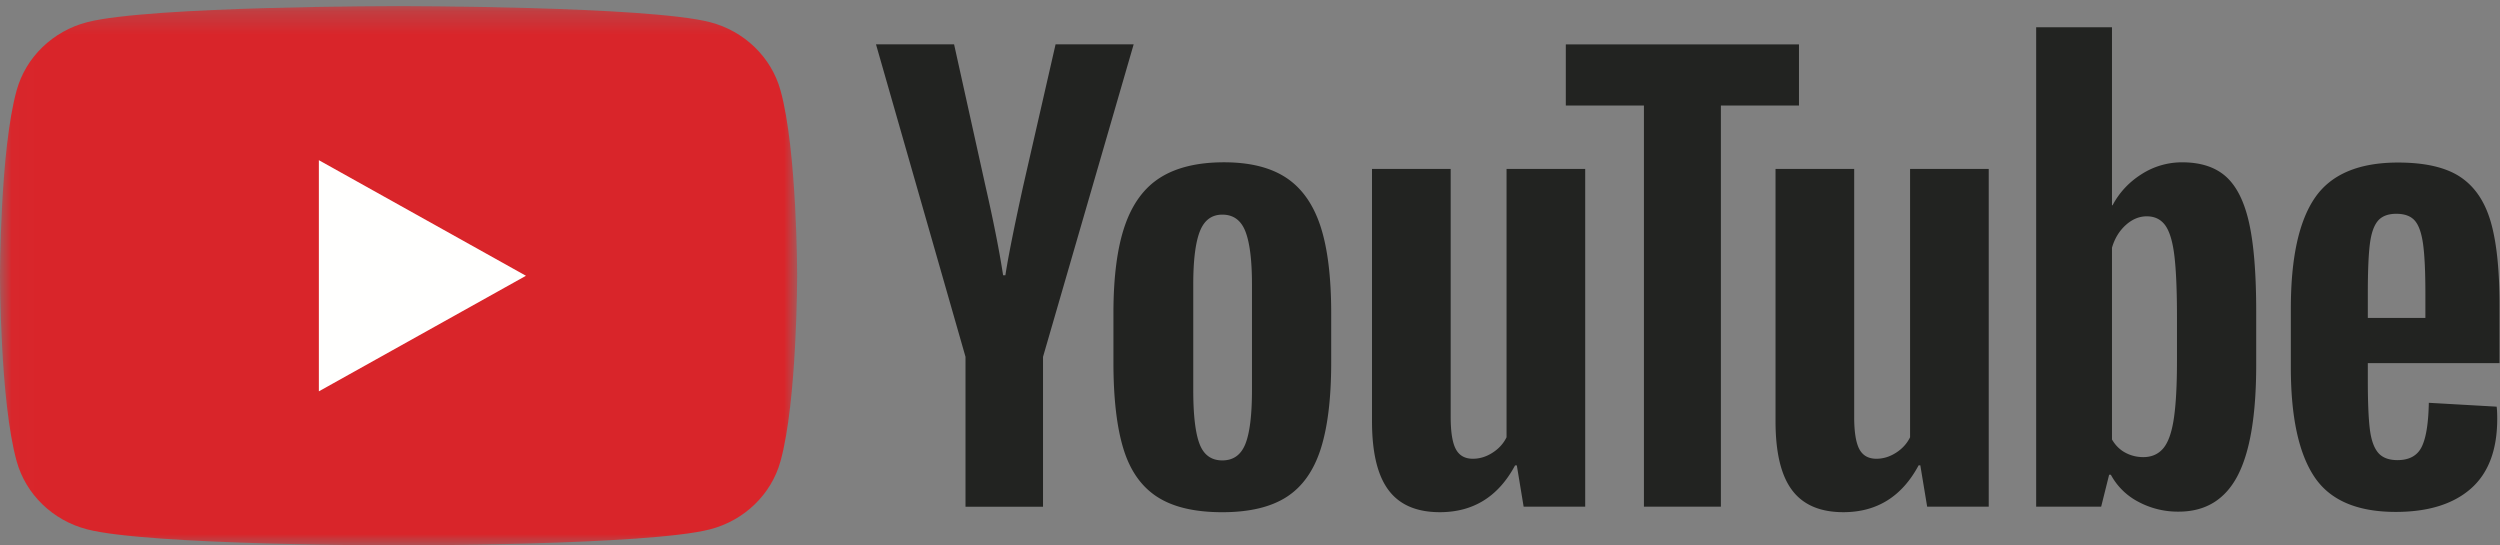 <svg xmlns="http://www.w3.org/2000/svg" xmlns:xlink="http://www.w3.org/1999/xlink" width="110" height="24"><rect width="100%" height="100%" fill="#808080" stroke="none"/><defs><path id="a" d="M.017.268h35.057V24H.017z"></path></defs><g fill="none" fill-rule="evenodd"><mask id="b" fill="#fff"><use xlink:href="#a"></use></mask><path fill="#D9252A" d="M34.341 3.974c-.403-1.459-1.591-2.608-3.1-2.998C28.505.268 17.537.268 17.537.268S6.57.268 3.834.976c-1.51.39-2.698 1.54-3.101 2.998C0 6.618 0 12.134 0 12.134s0 5.516.733 8.16c.403 1.459 1.592 2.608 3.1 2.997C6.57 24 17.538 24 17.538 24s10.968 0 13.704-.709c1.509-.39 2.697-1.538 3.1-2.997.733-2.644.733-8.16.733-8.16s0-5.516-.733-8.16" mask="url(#b)"></path><path fill="#FFFFFE" d="M14.03 17.219l9.112-5.085-9.112-5.086v10.171"></path><path fill="#222321" d="M54.798 19.53c.192-.484.289-1.276.289-2.375v-4.631c0-1.067-.097-1.847-.289-2.34-.192-.493-.53-.74-1.016-.74-.468 0-.798.247-.99.74-.193.493-.289 1.273-.289 2.34v4.63c0 1.1.092 1.892.276 2.376.184.485.518.728 1.003.728.485 0 .824-.243 1.016-.728zm-3.887 2.328c-.695-.452-1.188-1.155-1.48-2.11-.293-.953-.44-2.222-.44-3.806v-2.157c0-1.6.168-2.886.502-3.855.335-.97.857-1.677 1.568-2.122.71-.444 1.643-.667 2.797-.667 1.137 0 2.048.227 2.734.68.685.452 1.187 1.16 1.505 2.12.317.963.476 2.243.476 3.844v2.157c0 1.584-.155 2.857-.464 3.819-.31.962-.811 1.665-1.505 2.109-.694.444-1.634.667-2.822.667-1.22 0-2.178-.227-2.871-.68zm53.273-5.88v.751c0 .954.029 1.67.088 2.146.058.477.18.824.364 1.042.184.219.467.328.853.328.518 0 .873-.194 1.065-.582.192-.388.297-1.035.314-1.94l2.985.17c.017.13.025.307.025.533 0 1.374-.389 2.4-1.167 3.08-.777.678-1.877 1.018-3.298 1.018-1.705 0-2.901-.517-3.586-1.552-.686-1.034-1.03-2.634-1.03-4.8v-2.595c0-2.23.356-3.858 1.067-4.885.71-1.026 1.927-1.54 3.65-1.54 1.187 0 2.098.21 2.734.63.635.421 1.082 1.076 1.341 1.965.26.889.39 2.117.39 3.685v2.546h-5.795zm.439-6.255c-.175.21-.293.553-.351 1.03-.059.477-.088 1.2-.088 2.17v1.066h2.533v-1.066c0-.954-.033-1.677-.1-2.17-.067-.493-.188-.84-.363-1.042-.176-.203-.448-.304-.816-.304-.368 0-.64.106-.815.316zm-62.141 5.976L38.544 1.952h3.436l1.38 6.231c.351 1.536.61 2.845.777 3.928h.1c.118-.776.377-2.077.778-3.903l1.43-6.256h3.436L45.893 15.7v6.595h-3.411V15.7zm27.267-8.267v14.862H67.04l-.3-1.818h-.076c-.736 1.374-1.84 2.06-3.31 2.06-1.021 0-1.773-.322-2.258-.97-.485-.645-.728-1.656-.728-3.03V7.432h3.462v10.91c0 .663.075 1.136.226 1.419.15.283.4.424.752.424.301 0 .59-.089.865-.267.276-.177.48-.403.615-.678V7.432h3.461zm17.755 0v14.862h-2.709l-.301-1.818h-.075c-.736 1.374-1.84 2.06-3.311 2.06-1.02 0-1.773-.322-2.258-.97-.485-.645-.727-1.656-.727-3.03V7.432h3.461v10.91c0 .663.076 1.136.226 1.419.15.283.402.424.753.424.3 0 .59-.089.865-.267.276-.177.48-.403.615-.678V7.432h3.461zm-8.349-2.788h-3.436v17.65h-3.386V4.644h-3.437V1.953h10.259v2.691zM98.96 9.808c.209.938.313 2.239.313 3.904v2.351c0 2.215-.276 3.843-.827 4.886-.552 1.042-1.414 1.563-2.584 1.563a3.669 3.669 0 0 1-1.78-.436 2.887 2.887 0 0 1-1.205-1.188h-.075l-.351 1.406h-2.86V1.201h3.336v7.831h.026c.3-.565.727-1.022 1.279-1.37a3.284 3.284 0 0 1 1.78-.52c.82 0 1.464.21 1.932.63.468.42.807 1.099 1.016 2.036zm-3.173 6.062v-1.915c0-1.164-.038-2.061-.113-2.691-.075-.63-.21-1.08-.401-1.346-.193-.266-.464-.4-.816-.4-.334 0-.643.13-.928.388-.284.259-.485.59-.602.994v8.437c.151.259.347.453.59.582.242.13.506.194.79.194.367 0 .66-.13.878-.388.217-.258.372-.694.464-1.31.092-.613.138-1.462.138-2.545z"></path></g></svg>